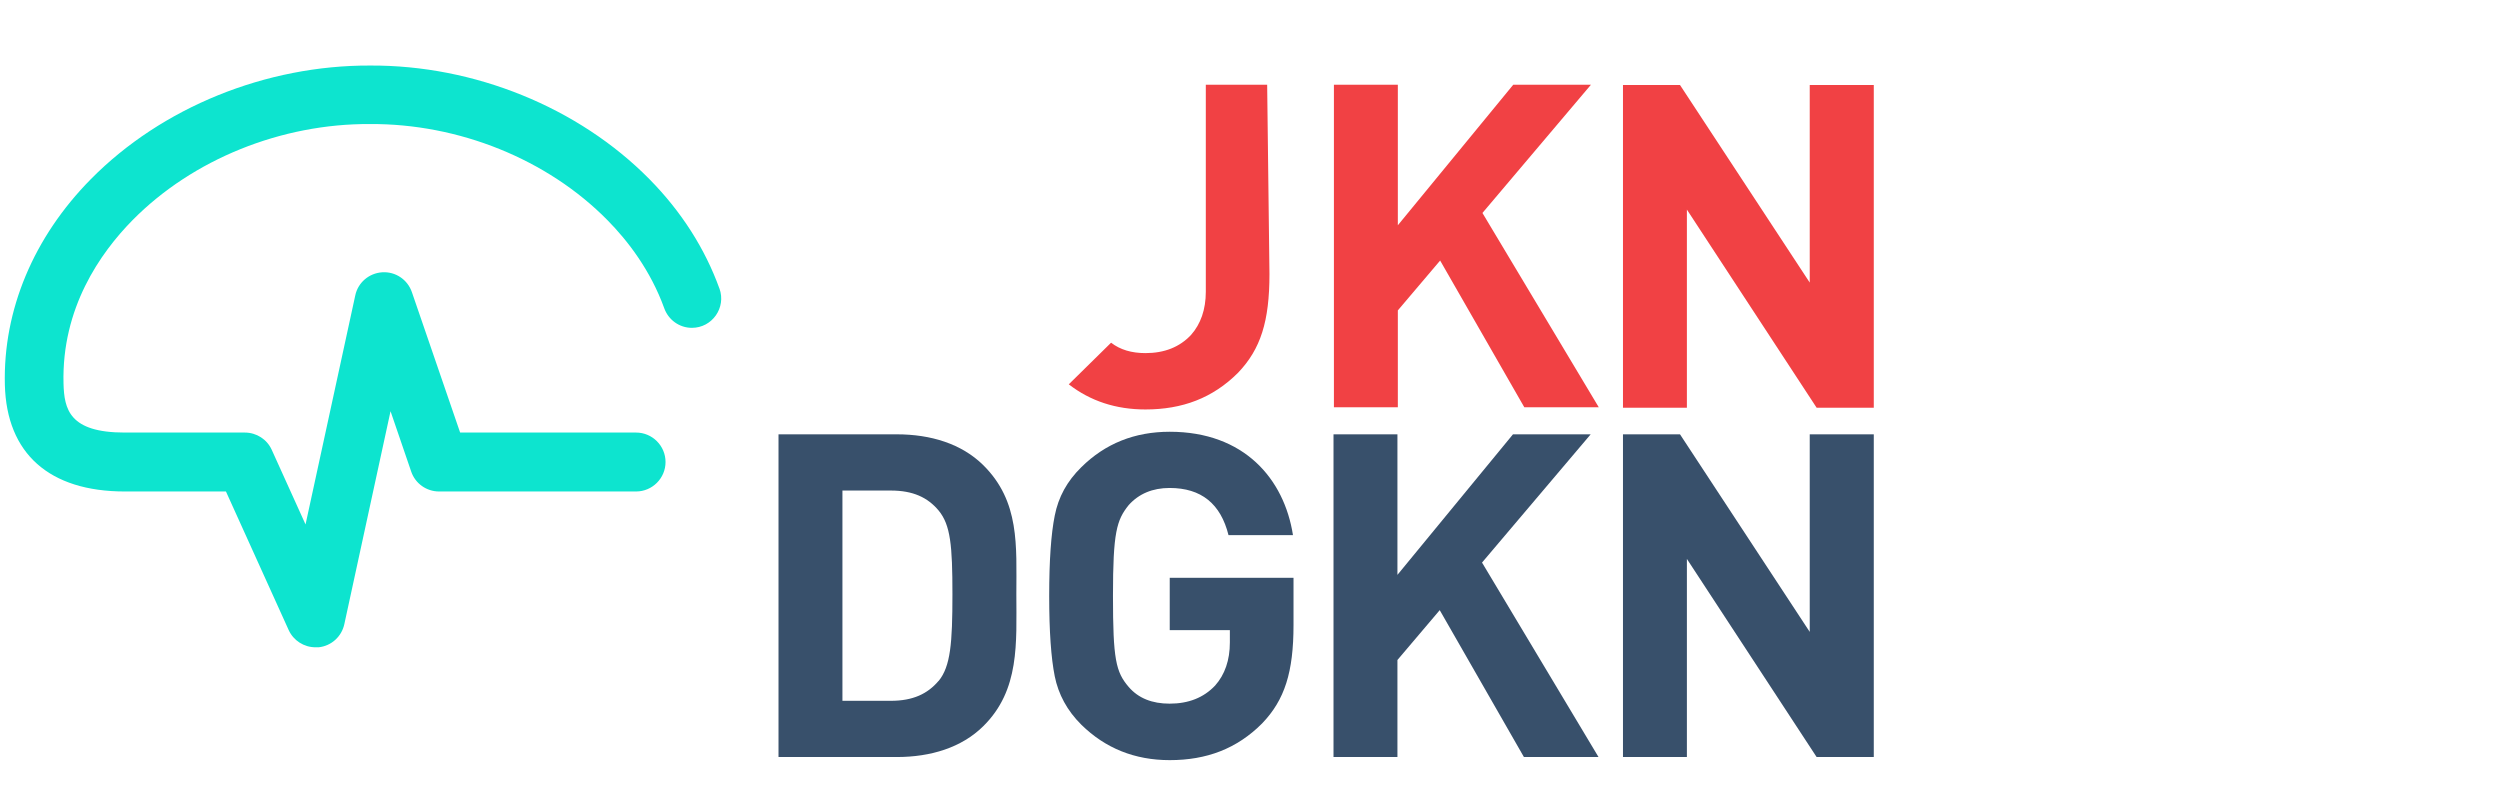 <?xml version="1.0" encoding="UTF-8"?>
<svg id="Ebene_1" data-name="Ebene 1" xmlns="http://www.w3.org/2000/svg" width="185" height="60" viewBox="0 0 185 60">
  <defs>
    <style>
      .cls-1 {
        fill: #0de4cf;
      }

      .cls-2 {
        fill: #38506b;
      }

      .cls-3 {
        fill: #f14144;
      }
    </style>
  </defs>
  <g id="a">
    <path class="cls-3" d="M89.23,6.27v15.32c0,1.31-.38,2.39-1.09,3.19-.85.91-1.98,1.35-3.38,1.35-1.02,0-1.87-.25-2.54-.77l-3.13,3.08c1.6,1.24,3.49,1.86,5.67,1.86,2.73,0,4.98-.84,6.86-2.72,1.67-1.75,2.32-3.8,2.32-7.3l-.17-14.01h-4.54Z"/>
    <polygon class="cls-3" points="117.73 6.27 111.98 6.27 103.44 16.67 103.44 6.27 98.71 6.27 98.71 30.14 103.44 30.14 103.44 22.97 106.57 19.28 112.8 30.14 118.31 30.14 109.7 15.76 117.73 6.27"/>
    <polygon class="cls-3" points="133.92 6.29 133.92 20.91 124.32 6.29 120.1 6.29 120.1 30.17 124.83 30.17 124.83 15.51 134.43 30.17 138.66 30.17 138.66 6.29 133.92 6.29"/>
  </g>
  <g id="b">
    <polygon class="cls-2" points="133.92 32.14 133.92 46.76 124.32 32.14 120.1 32.14 120.1 56.02 124.83 56.02 124.83 41.36 134.43 56.02 138.66 56.02 138.66 32.14 133.92 32.14"/>
    <path class="cls-2" d="M72.76,34.42c-1.6-1.58-3.88-2.28-6.4-2.28h-8.75v23.88h8.75c2.52,0,4.8-.7,6.4-2.28,2.72-2.68,2.45-6.17,2.45-9.76s.27-6.87-2.45-9.56ZM69.46,50.38c-.82.97-1.91,1.48-3.54,1.48h-3.58v-15.56h3.58c1.63,0,2.72.5,3.54,1.48.88,1.07,1.02,2.58,1.02,6.2s-.14,5.33-1.02,6.41h0Z"/>
    <path class="cls-2" d="M86.55,46.63h4.46v.91c0,1.31-.37,2.38-1.09,3.19-.85.9-1.97,1.34-3.37,1.34-1.29,0-2.31-.4-3.03-1.24-.95-1.11-1.16-2.04-1.16-6.74s.27-5.6,1.16-6.71c.75-.84,1.77-1.27,3.03-1.27,2.35,0,3.78,1.17,4.36,3.49h4.77c-.65-4.16-3.61-7.65-9.12-7.65-2.59,0-4.77.87-6.54,2.62-1.06,1.04-1.7,2.21-1.97,3.59-.27,1.34-.41,3.32-.41,5.94s.14,4.59.41,5.94c.27,1.34.92,2.55,1.97,3.59,1.77,1.74,3.95,2.62,6.54,2.62,2.72,0,4.97-.84,6.84-2.72,1.67-1.74,2.32-3.79,2.32-7.28v-3.49h-9.16v3.89h0v-.02Z"/>
    <polygon class="cls-2" points="117.71 32.14 111.96 32.14 103.41 42.54 103.41 32.14 98.68 32.14 98.68 56.02 103.41 56.02 103.41 48.84 106.54 45.15 112.77 56.02 118.29 56.02 109.67 41.63 117.71 32.14"/>
  </g>
  <g id="c">
    <path class="cls-1" d="M53.24,21.36c-1.06-2.94-2.81-5.7-5.19-8.11-5.24-5.31-12.96-8.44-20.66-8.4h0c-7.7-.03-15.42,3.09-20.66,8.4C2.48,17.55.22,22.96.36,28.48c.13,5.08,3.28,7.89,8.88,7.89h7.48l4.64,10.25c.36.79,1.14,1.28,1.99,1.28.08,0,.15,0,.23,0,.94-.1,1.7-.79,1.9-1.71l3.42-15.76,1.53,4.47c.3.88,1.13,1.47,2.06,1.47h14.58c1.2,0,2.18-.98,2.18-2.18s-.98-2.18-2.18-2.18h-13.02l-3.57-10.39c-.32-.93-1.21-1.53-2.19-1.47-.98.06-1.8.76-2,1.71l-3.68,16.95-2.5-5.52c-.35-.78-1.13-1.28-1.99-1.28h-8.89c-4.1,0-4.48-1.72-4.53-3.64-.14-5.56,2.7-9.63,5.11-12.08,4.44-4.5,11.01-7.15,17.57-7.11,6.56-.04,13.13,2.6,17.57,7.11,1.51,1.53,3.19,3.72,4.2,6.51.31.87,1.12,1.46,2.05,1.46,1.5,0,2.55-1.49,2.04-2.91h0v.02Z"/>
  </g>
</svg>